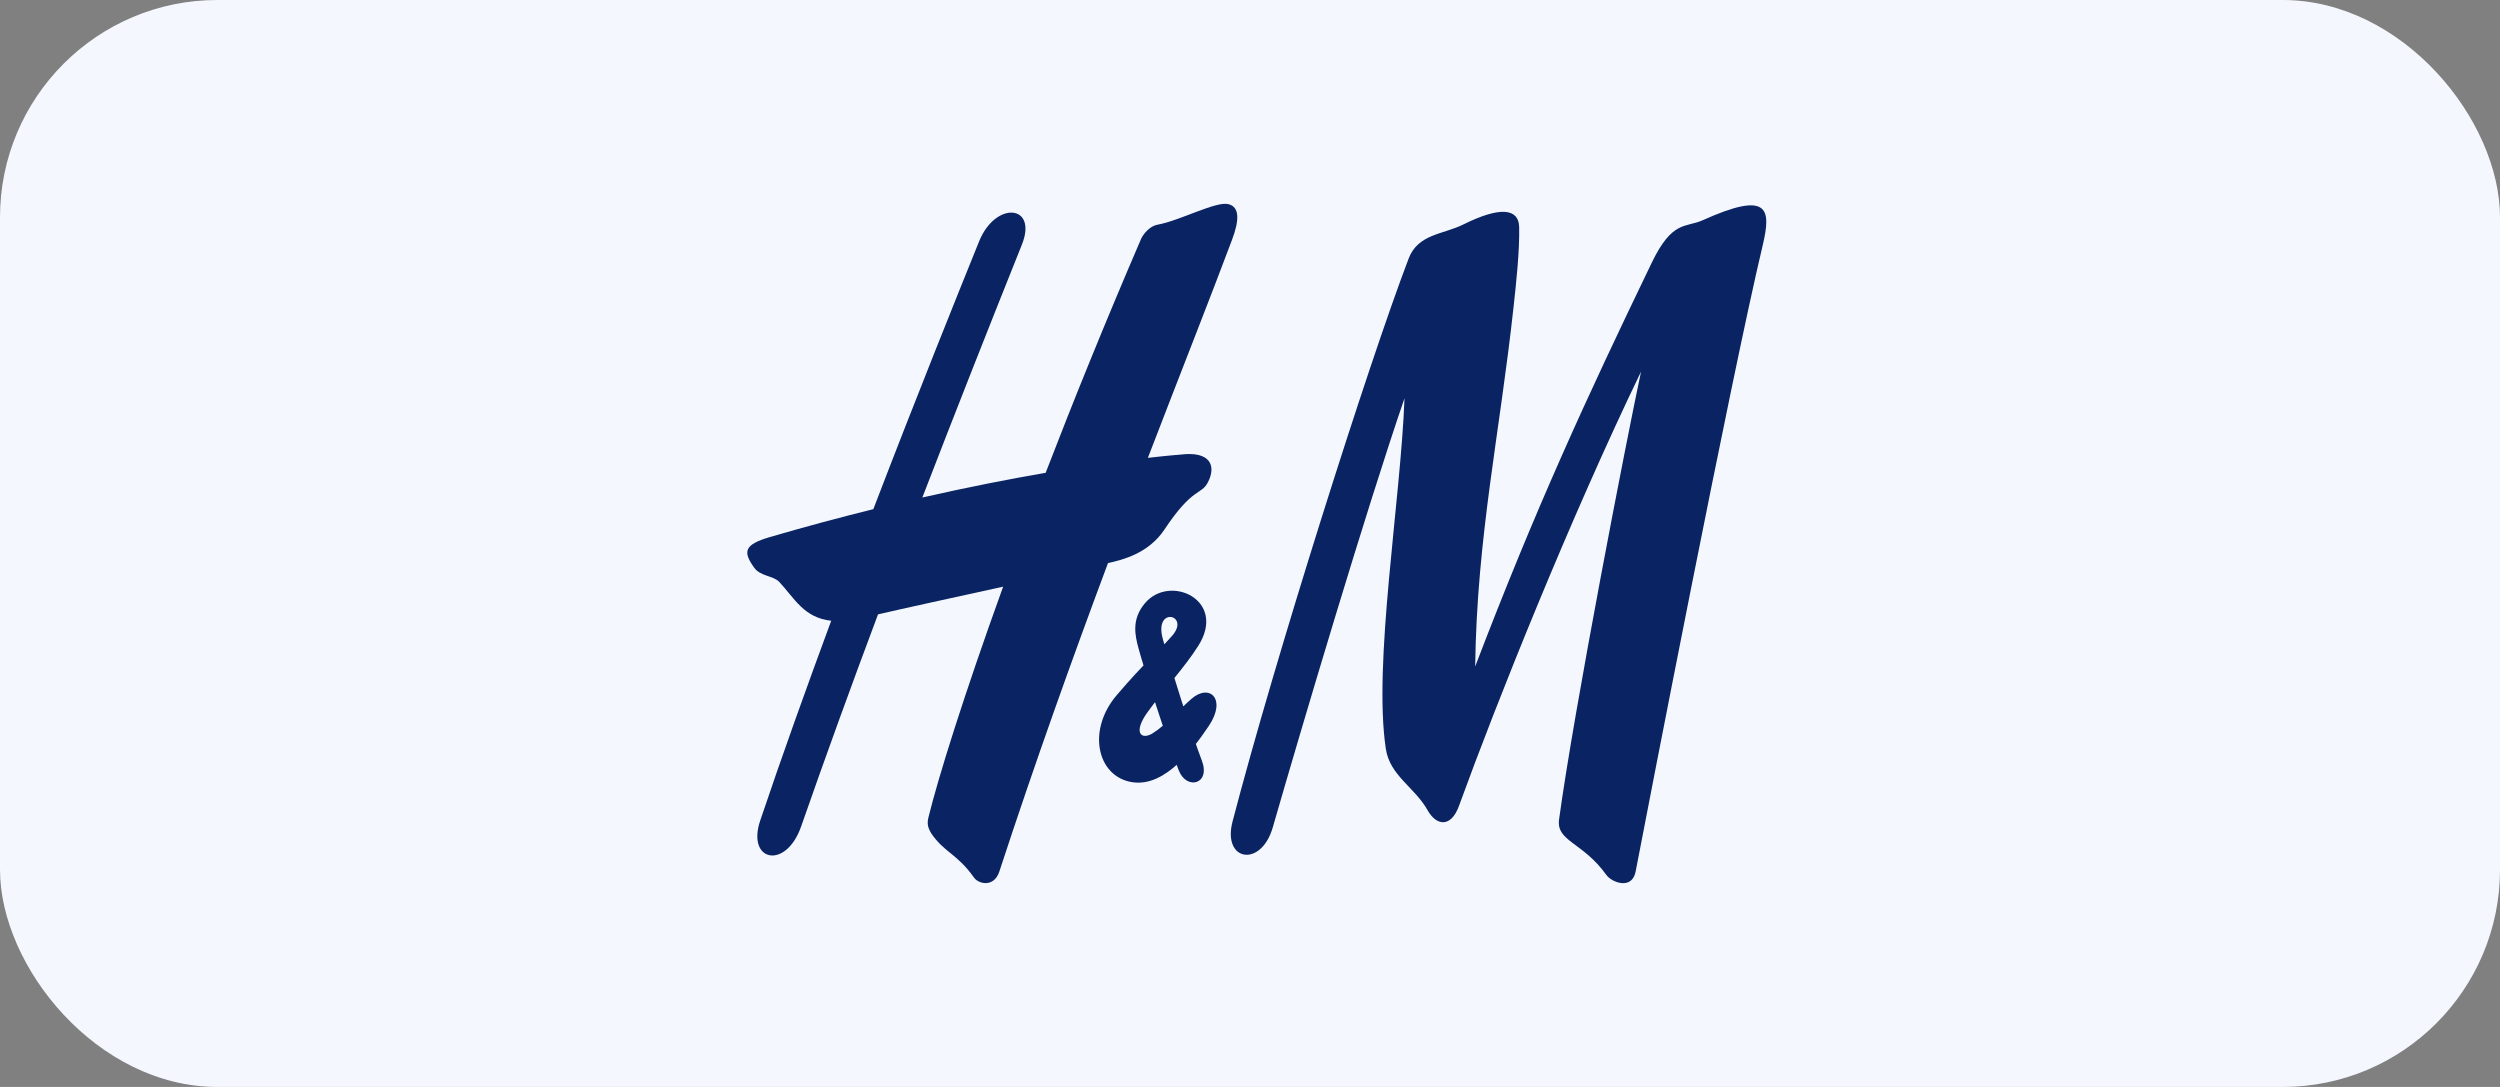 <?xml version="1.0" encoding="UTF-8"?> <svg xmlns="http://www.w3.org/2000/svg" width="184" height="80" viewBox="0 0 184 80" fill="none"><rect x="0" y="0" width="184" height="80" fill="#808080" stroke="none"/><rect width="184" height="80" rx="16" fill="#F4F7FE"></rect><g clip-path="url(#clip0_767_22660)"><path d="M107.707 16.518C110.431 15.166 111.781 15.343 111.811 16.714C111.848 18.494 111.587 20.862 111.4 22.575C110.389 31.886 108.7 39.494 108.573 49.054C113.022 37.413 116.751 29.322 121.558 19.357C123.084 16.181 124.058 16.775 125.311 16.212C130.191 14.016 130.372 15.362 129.737 18.047C127.37 27.995 121.31 59.316 120.384 64.139C120.117 65.535 118.616 64.943 118.228 64.397C116.491 61.969 114.53 61.931 114.747 60.316C115.837 52.275 119.76 32.1 120.783 27.347C115.571 38.146 110.165 51.646 107.386 59.301C106.799 60.927 105.727 60.807 105.061 59.618C104.123 57.947 102.301 57.094 101.998 55.12C101.048 48.843 103.088 36.879 103.372 29.31C100.533 37.578 95.769 53.631 93.68 60.884C92.82 63.885 89.951 63.395 90.714 60.47C93.886 48.299 100.721 26.772 103.675 19.032C104.371 17.209 106.193 17.27 107.707 16.518Z" fill="#0A2463"></path><path d="M90.405 15.024C89.485 14.797 86.816 16.253 85.175 16.541C84.654 16.633 84.158 17.189 83.982 17.587C81.355 23.687 79 29.501 76.96 34.798C74.35 35.248 71.299 35.841 67.885 36.616C70.331 30.276 72.801 24.023 75.21 18.009C76.397 15.048 73.273 14.767 72.062 17.765C70.488 21.662 67.54 28.963 64.277 37.474C61.88 38.068 59.337 38.747 56.679 39.523C54.748 40.086 54.669 40.606 55.505 41.777C55.965 42.428 56.916 42.363 57.351 42.827C58.477 44.031 59.161 45.47 61.177 45.688C59.379 50.549 57.581 55.561 55.953 60.388C54.93 63.417 57.842 64.037 58.962 60.831C60.766 55.663 62.667 50.433 64.622 45.218C66.25 44.836 70.191 43.978 73.83 43.18C70.942 51.178 69.041 57.253 68.321 60.21C68.188 60.779 68.412 61.094 68.533 61.326C69.507 62.76 70.434 62.819 71.687 64.591C72.026 65.074 73.164 65.335 73.551 64.145C76.227 55.977 78.982 48.313 81.548 41.443C82.614 41.207 84.533 40.739 85.707 38.968C87.796 35.824 88.395 36.462 88.898 35.506C89.527 34.306 89.11 33.18 86.882 33.459C86.882 33.459 86.04 33.519 84.484 33.698C86.954 27.271 89.116 21.82 90.671 17.666C91.204 16.26 91.271 15.232 90.405 15.024Z" fill="#0A2463"></path><path d="M86.76 56.707C87.335 58.176 89.133 57.731 88.449 55.958C87.753 54.152 86.021 48.715 85.567 46.963C84.95 44.603 87.626 45.248 86.269 46.792C85.107 48.118 84.332 48.65 82.183 51.173C80.107 53.609 80.67 56.769 82.891 57.467C85.398 58.255 87.607 55.464 88.976 53.417C90.301 51.434 89.018 50.271 87.68 51.443C86.82 52.197 85.828 53.354 84.823 53.978C84.005 54.481 83.364 53.941 84.453 52.425C85.719 50.67 87.135 49.199 88.189 47.54C90.338 44.16 86.088 42.212 84.26 44.407C83.279 45.578 83.527 46.727 83.793 47.713C84.223 49.293 85.822 54.335 86.76 56.707Z" fill="#0A2463"></path></g><defs><clipPath id="clip0_767_22660"><rect width="75" height="50" fill="white" transform="translate(55 15)"></rect></clipPath></defs></svg> 